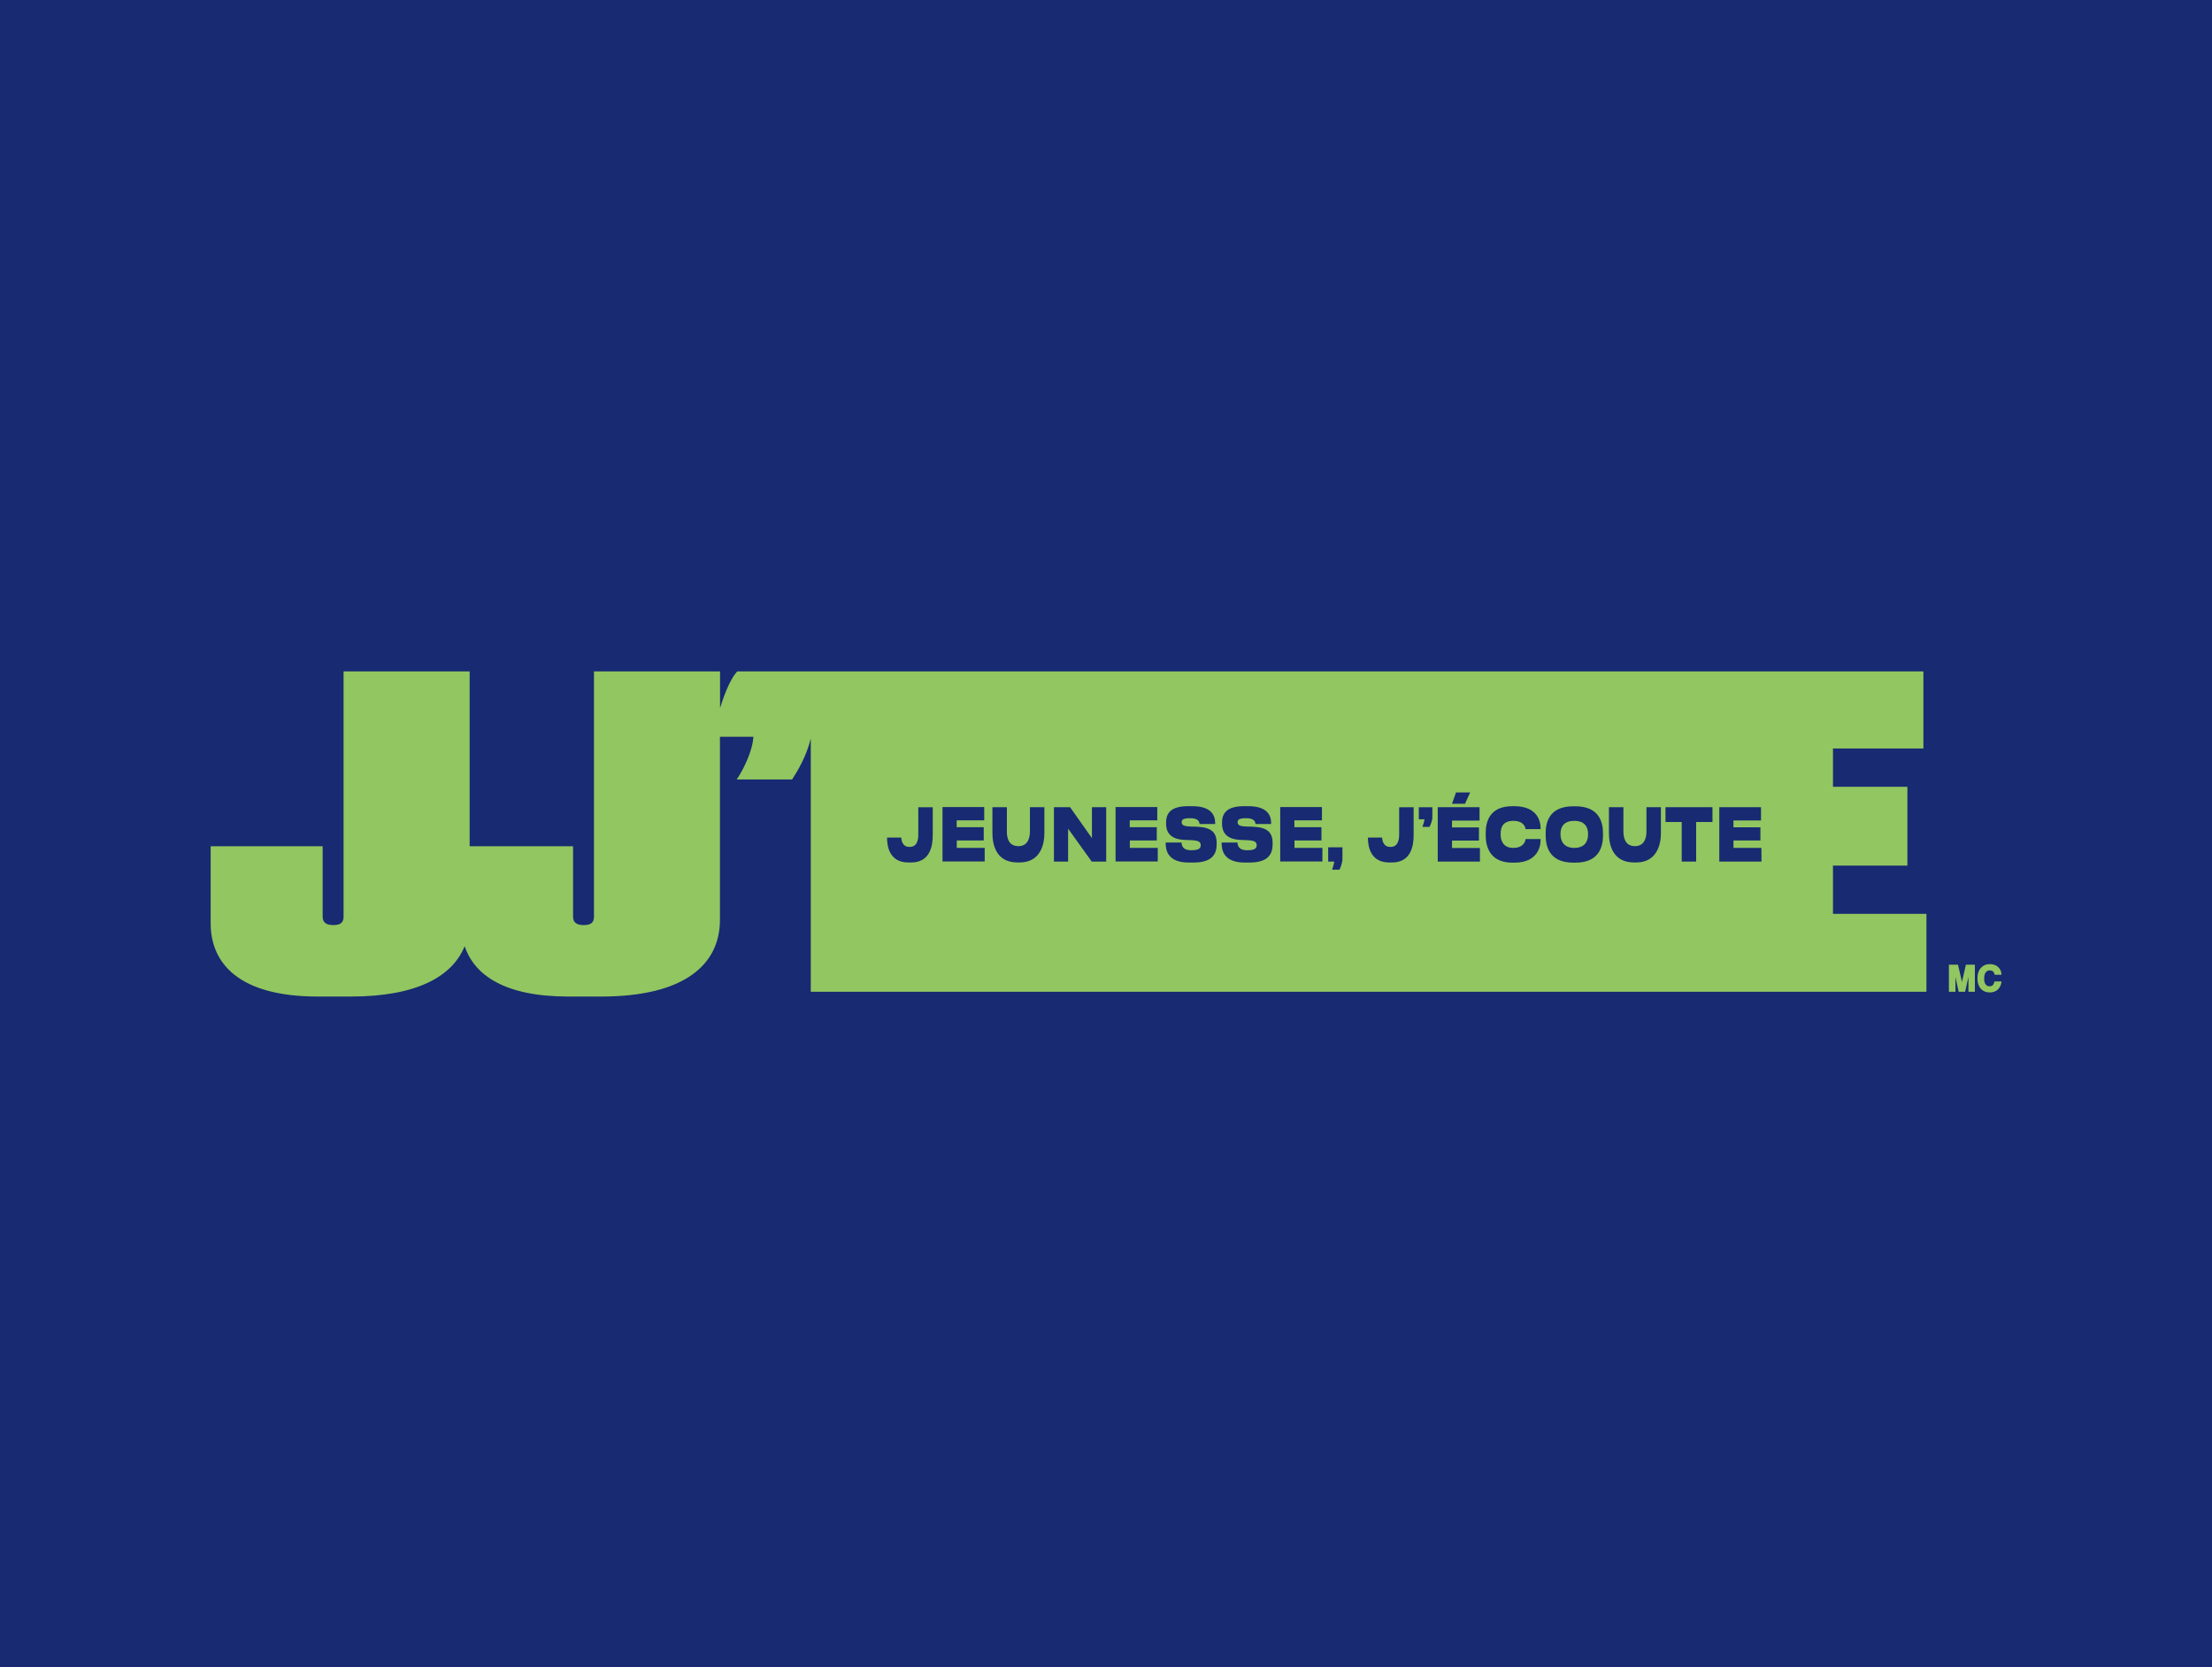 <?xml version="1.0" encoding="utf-8"?>
<!-- Generator: Adobe Illustrator 27.2.0, SVG Export Plug-In . SVG Version: 6.00 Build 0)  -->
<svg version="1.1" id="Layer_1" xmlns="http://www.w3.org/2000/svg" xmlns:xlink="http://www.w3.org/1999/xlink" x="0px" y="0px"
	 viewBox="0 0 2265 1707" style="enable-background:new 0 0 2265 1707;" xml:space="preserve">
<style type="text/css">
	.st0{fill:#172A72;}
	.st1{fill:#92C660;}
</style>
<g id="Group_10717" transform="translate(3333 -20080)">
	<g id="KHPLogo-Desktop" transform="translate(-3333 20080)">
		<rect id="Rectangle_2267" class="st0" width="2265" height="1707"/>
	</g>
</g>
<g>
	<g>
		<path class="st1" d="M1876.9,935.7v-49.4h76.2v-80.7h-76.2v-39.2h92.6v-78.9H832.6l0,0H755l0,0c-8.2,8.3-15.1,29.1-17.7,37.5
			v-37.5H608.2v251.3c0,5.7-3.1,8.4-10.1,8.4h-0.6c-6.9,0-10.7-2.6-10.7-8.4v-72.3H480.9v-179H351.8v251.3c0,5.7-3.2,8.4-10.1,8.4
			h-0.6c-6.9,0-10.7-2.6-10.7-8.4v-72.3H215.7v78.9c0,41,29,75,109.6,75h34c67.5,0,104-20.6,116.5-51.6
			c9.9,29.8,41.3,51.6,105.9,51.6h34c85.6,0,121.5-33.1,121.5-78.5V754.4h34.2c-0.6,14.1-10.1,33.5-17,43.7h56.7
			c5.2-8,14.7-23.6,19.1-41.9v259.3h1142.4v-79.8H1876.9z M908.3,858v-0.4h14.5c0.2,2.2,0.8,9.6,8.5,9.6h0.4c6.2,0,8.6-5.3,8.6-12.5
			v-28.1h14.8v28.5c0,11.6-3,28-22.1,28h-3.2C911.5,883,908.3,867.6,908.3,858z M1007.3,847.1v13.5h-27.6v7.6h28.6v13.9h-43.2v-55.7
			h42.7V840h-28.2v7h27.7V847.1z M1042.8,866.4c9.6,0,11.8-8.2,11.8-15v-24.9h14.8v26.6c0,10.8-3.6,30-25.4,30h-2.1
			c-22.5,0-25.7-19.2-25.7-30v-26.6h14.8v24.9C1030.9,858.3,1033,866.4,1042.8,866.4z M1079.2,882.2v-55.7h16.5l22.4,31.7v-31.7
			h14.6v55.7h-14.8l-24.2-33.7v33.7H1079.2z M1184.5,847.1v13.5h-27.6v7.6h28.6v13.9h-43.2v-55.7h42.7V840h-28.2v7h27.7V847.1z
			 M1220.2,860.3l-7.2-0.3c-15-0.6-19-8.2-19-16.8v-0.7c0-9.1,4.2-17,22.2-17h4.6c19.1,0,23.5,8.8,23.5,17.6v0.6h-16
			c-0.2-2-1-5.9-9.3-5.9h-0.5c-7.7,0-8.5,1.9-8.5,4.1v0.1c0,2.2,1.1,4,8.4,4.3l7,0.2c14.7,0.6,20.4,5.5,20.4,16.8v1
			c0,9.4-3.6,18.9-23.9,18.9h-4.7c-21.3,0-23.6-12.5-23.6-19.8v-0.7h16.2c0.2,3,1.2,7.9,9.7,7.9h0.5c8.3,0,9.5-2.5,9.5-5.2v-0.1
			C1229.3,862.5,1228.3,860.7,1220.2,860.3z M1277.5,860.3l-7.2-0.3c-15-0.6-19-8.2-19-16.8v-0.7c0-9.1,4.2-17,22.2-17h4.6
			c19.1,0,23.5,8.8,23.5,17.6v0.6h-16c-0.2-2-1-5.9-9.3-5.9h-0.5c-7.7,0-8.5,1.9-8.5,4.1v0.1c0,2.2,1.1,4,8.4,4.3l7,0.2
			c14.7,0.6,20.4,5.5,20.4,16.8v1c0,9.4-3.6,18.9-23.9,18.9h-4.7c-21.3,0-23.6-12.5-23.6-19.8v-0.7h16.2c0.2,3,1.2,7.9,9.7,7.9h0.5
			c8.3,0,9.5-2.5,9.5-5.2v-0.1C1286.6,862.5,1285.6,860.7,1277.5,860.3z M1353.1,847.1v13.5h-27.6v7.6h28.6v13.9h-43.2v-55.7h42.7
			V840h-28.2v7h27.7V847.1z M1360,882.2v-14.6h14.6v11.9c0,3.7-1.8,8.4-3,11h-7.6c1-2.6,1.9-5.8,2.2-8.3L1360,882.2L1360,882.2z
			 M1400.7,858v-0.4h14.5c0.2,2.2,0.8,9.6,8.5,9.6h0.4c6.2,0,8.6-5.3,8.6-12.5v-28.1h14.8v28.5c0,11.6-3,28-22.1,28h-3.2
			C1403.9,883,1400.7,867.6,1400.7,858z M1452.8,838.9v-12.3h13.9v10c0,3.4-1.7,7.7-2.9,10.1h-7.3c0.9-2.3,1.9-5.6,2.1-7.8H1452.8z
			 M1515,826.6v13.6h-28.2v7h27.6v13.5h-27.6v7.6h28.6v13.9h-43.2v-55.7h42.8V826.6z M1486.8,823l4.1-11.6h14.5l-5.3,11.6H1486.8z
			 M1549.5,868.2c11.4,0,12.5-7.9,12.7-9.1h15.3v1.2c0,7.3-3.6,23-26.9,23h-2c-23.7,0-27.3-17.4-27.3-28v-2.2
			c0-10.6,3.2-27.6,27.3-27.6h2c23.5,0,26.9,15.3,26.9,22.5v1h-15.3c-0.3-1.5-1.5-8.5-12.7-8.5c-10.6,0-12.9,6.8-12.9,13v0.9
			C1536.5,860.4,1539.1,868.2,1549.5,868.2z M1582.7,855.4v-2.2c0-10.5,3.2-27.6,28.2-27.6h2.3c24.9,0,28.2,17.1,28.2,27.6v2.2
			c0,10.4-3.2,27.9-28.2,27.9h-2.3C1585.9,883.3,1582.7,865.8,1582.7,855.4z M1674.1,866.4c9.6,0,11.8-8.2,11.8-15v-24.9h14.8v26.6
			c0,10.8-3.6,30-25.4,30h-2.1c-22.5,0-25.7-19.2-25.7-30v-26.6h14.8v24.9C1662.3,858.3,1664.4,866.4,1674.1,866.4z M1705.4,841.7
			v-15.2h48.1v15.2h-16.7v40.5H1722v-40.5H1705.4z M1803.7,882.2h-43.2v-55.7h42.7v13.6H1775v7h27.6v13.5H1775v7.6h28.6
			L1803.7,882.2L1803.7,882.2z"/>
		<path class="st1" d="M1612,868.2c11.4,0,14.1-7.6,14.1-13.5v-1c0-5.9-2.6-13.2-14.1-13.2c-11.6,0-14.1,7.3-14.1,13.2v0.9
			C1598,860.4,1600.6,868.2,1612,868.2z"/>
	</g>
	<g>
		<polygon class="st1" points="2009,1005.4 2004.9,987.8 1995.6,987.8 1995.6,1015.5 2002.3,1015.5 2002.3,1000.4 2005.6,1015.5 
			2012.2,1015.5 2015.6,1000.3 2015.6,1015.5 2022.2,1015.5 2022.2,987.8 2013,987.8 		"/>
		<path class="st1" d="M2042.3,1005l-0.2,0.6c-0.3,1.2-0.7,2.1-1.2,2.7c-0.8,1.1-2.1,1.6-3.7,1.6s-2.9-0.6-3.9-1.9
			c-1.1-1.3-1.6-3.3-1.6-6s0.5-4.9,1.6-6.3c1-1.4,2.3-2.1,4-2.1s2.9,0.5,3.8,1.4c0.5,0.5,0.9,1.4,1.2,2.5l0.2,0.6h6.9v-0.9
			c-0.1-1.8-0.7-3.6-1.9-5.3c-2.2-3.1-5.6-4.7-10.2-4.7c-3.5,0-6.4,1.2-8.6,3.5c-2.6,2.6-3.9,6.4-3.9,11.1c0,4.4,1.1,7.9,3.4,10.5
			s5.4,3.9,9.4,3.9c3.2,0,5.9-1,8-2.9l0,0c2-1.9,3.3-4.4,3.8-7.4l0.2-1h-7.3V1005z"/>
	</g>
</g>
<g>
	<polygon class="st0" points="1239.5,575.6 1228.9,575.6 1228.9,572.7 1239.2,572.7 1239.2,567.7 1228.9,567.7 1228.9,565.2 
		1239.4,565.2 1239.4,560.1 1223.6,560.1 1223.6,580.7 1239.5,580.7 	"/>
	<polygon class="st0" points="1235.8,554.5 1230.5,554.5 1229,558.8 1233.9,558.8 	"/>
	<path class="st0" d="M1183.5,583.8h2.8c0.5-1,1.1-2.7,1.1-4.1v-4.4h-5.4v5.4h2.3C1184.3,581.6,1183.9,582.8,1183.5,583.8z"/>
	<path class="st0" d="M1205.1,581h1.2c7.1,0,8.2-6.1,8.2-10.3v-10.5h-5.5v10.4c0,2.7-0.9,4.6-3.2,4.6h-0.2c-2.8,0-3.1-2.7-3.1-3.5
		h-5.4v0.2C1197.1,575.3,1198.3,581,1205.1,581z"/>
	<path class="st0" d="M1217.7,567.6h2.7c0.5-0.9,1.1-2.5,1.1-3.7v-3.7h-5.1v4.6h2.1C1218.4,565.5,1218.1,566.7,1217.7,567.6z"/>
	<polygon class="st0" points="1346.1,575.6 1335.6,575.6 1335.6,572.7 1345.8,572.7 1345.8,567.7 1335.6,567.7 1335.6,565.2 
		1346,565.2 1346,560.1 1330.2,560.1 1330.2,580.7 1346.1,580.7 	"/>
	<path class="st0" d="M1297.9,581h0.8c8.1,0,9.4-7.1,9.4-11.1v-9.8h-5.5v9.2c0,2.5-0.8,5.5-4.4,5.5s-4.4-3-4.4-5.5v-9.2h-5.5v9.8
		C1288.4,573.9,1289.5,581,1297.9,581z"/>
	<path class="st0" d="M1274.8,581.1h0.9c9.2,0,10.4-6.5,10.4-10.3V570c0-3.9-1.2-10.2-10.4-10.2h-0.9c-9.3,0-10.4,6.3-10.4,10.2v0.8
		C1264.4,574.6,1265.6,581.1,1274.8,581.1z M1270.1,570.1c0-2.2,0.9-4.9,5.2-4.9c4.2,0,5.2,2.7,5.2,4.9v0.4c0,2.2-1,5-5.2,5
		s-5.2-2.9-5.2-5.1V570.1z"/>
	<path class="st0" d="M1251.8,581.1h0.7c8.6,0,9.9-5.8,9.9-8.5v-0.4h-5.6c-0.1,0.5-0.5,3.4-4.7,3.4c-3.8,0-4.8-2.9-4.8-5.1v-0.3
		c0-2.3,0.8-4.8,4.8-4.8c4.1,0,4.6,2.6,4.7,3.2h5.7v-0.4c0-2.7-1.3-8.3-9.9-8.3h-0.7c-8.9,0-10.1,6.3-10.1,10.2v0.8
		C1241.7,574.7,1243,581.1,1251.8,581.1z"/>
	<polygon class="st0" points="1316,580.7 1321.4,580.7 1321.4,565.7 1327.6,565.7 1327.6,560.1 1309.8,560.1 1309.8,565.7 
		1316,565.7 	"/>
	<polygon class="st0" points="1179.9,575.6 1169.3,575.6 1169.3,572.7 1179.5,572.7 1179.5,567.7 1169.3,567.7 1169.3,565.2 
		1179.7,565.2 1179.7,560.1 1163.9,560.1 1163.9,580.7 1179.9,580.7 	"/>
	<path class="st0" d="M1064.4,581h0.8c8.1,0,9.4-7.1,9.4-11.1v-9.8h-5.5v9.2c0,2.5-0.8,5.5-4.4,5.5s-4.4-3-4.4-5.5v-9.2h-5.5v9.8
		C1054.9,573.9,1056.1,581,1064.4,581z"/>
	<polygon class="st0" points="1083.6,568.2 1092.6,580.7 1098,580.7 1098,560.1 1092.6,560.1 1092.6,571.8 1084.3,560.1 
		1078.2,560.1 1078.2,580.7 1083.6,580.7 	"/>
	<path class="st0" d="M1023,581h1.2c7.1,0,8.2-6.1,8.2-10.3v-10.5h-5.5v10.4c0,2.7-0.9,4.6-3.2,4.6h-0.2c-2.8,0-3.1-2.7-3.1-3.5
		h-5.4v0.2C1015,575.3,1016.2,581,1023,581z"/>
	<polygon class="st0" points="1052,575.6 1041.4,575.6 1041.4,572.7 1051.6,572.7 1051.6,567.7 1041.4,567.7 1041.4,565.2 
		1051.8,565.2 1051.8,560.1 1036,560.1 1036,580.7 1052,580.7 	"/>
	<path class="st0" d="M1150.4,581.1h1.7c7.5,0,8.9-3.5,8.9-7v-0.4c0-4.2-2.1-6-7.5-6.2l-2.6-0.1c-2.7-0.1-3.1-0.7-3.1-1.6l0,0
		c0-0.8,0.3-1.5,3.1-1.5h0.2c3.1,0,3.4,1.4,3.5,2.2h5.9v-0.2c0-3.3-1.6-6.5-8.7-6.5h-1.7c-6.7,0-8.2,2.9-8.2,6.3v0.2
		c0,3.2,1.5,6,7,6.2l2.6,0.1c3,0.1,3.4,0.8,3.4,1.9l0,0c0,1-0.4,1.9-3.5,1.9h-0.2c-3.1,0-3.5-1.8-3.6-2.9h-6v0.3
		C1141.7,576.5,1142.5,581.1,1150.4,581.1z"/>
	<path class="st0" d="M1129.2,581.1h1.7c7.5,0,8.9-3.5,8.9-7v-0.4c0-4.2-2.1-6-7.5-6.2l-2.6-0.1c-2.7-0.1-3.1-0.7-3.1-1.6l0,0
		c0-0.8,0.3-1.5,3.1-1.5h0.2c3.1,0,3.4,1.4,3.5,2.2h5.9v-0.2c0-3.3-1.6-6.5-8.7-6.5h-1.7c-6.7,0-8.2,2.9-8.2,6.3v0.2
		c0,3.2,1.5,6,7,6.2l2.6,0.1c3,0.1,3.4,0.8,3.4,1.9l0,0c0,1-0.4,1.9-3.5,1.9h-0.2c-3.1,0-3.5-1.8-3.6-2.9h-6v0.3
		C1120.5,576.5,1121.3,581.1,1129.2,581.1z"/>
	<polygon class="st0" points="1117.5,575.6 1106.9,575.6 1106.9,572.7 1117.2,572.7 1117.2,567.7 1106.9,567.7 1106.9,565.2 
		1117.4,565.2 1117.4,560.1 1101.6,560.1 1101.6,580.7 1117.5,580.7 	"/>
</g>
</svg>
